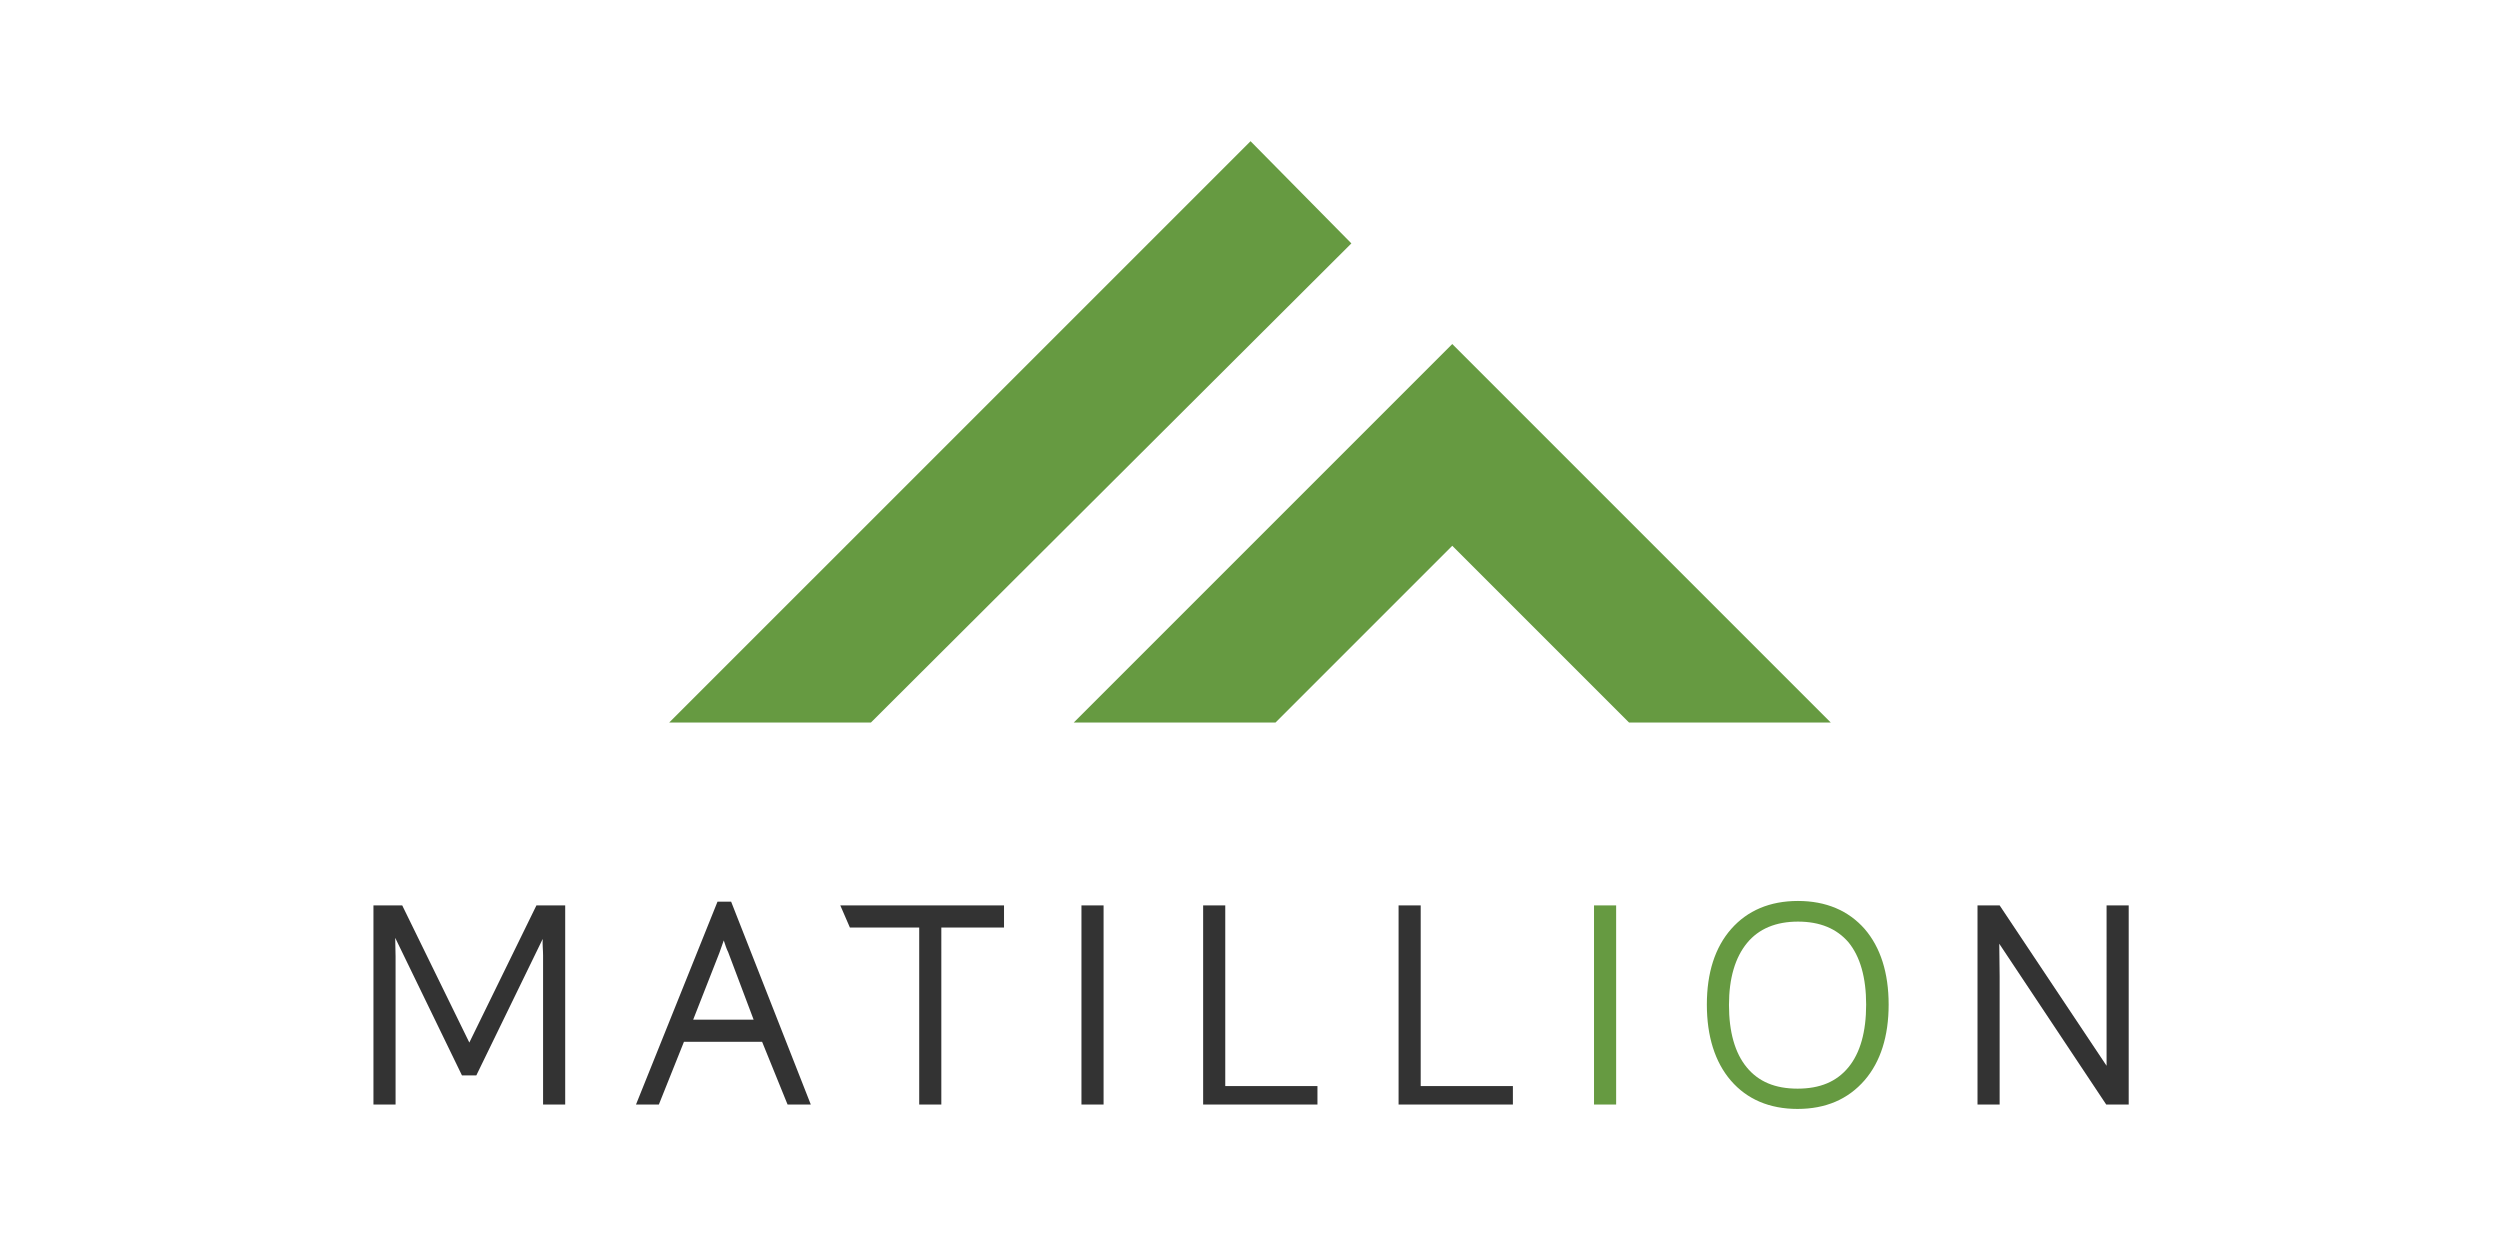 <svg xmlns="http://www.w3.org/2000/svg" width="120" height="60"><g transform="matrix(.177 0 0 .177 -6.695 43.246)"><path d="M251.4 55.2h6.3L236.1.2h-3.7l-22.1 55h6.2l6.8-17h21.2zm-18.5-41.1l1.2-3.4c.4 1.3.8 2.4 1.2 3.2l6.9 18.3h-16.4zm60.2 41.1h-6v-48h-18.8l-2.6-6h44.4v6h-17zm38-54h6v54h-6zm39 49h25v5h-31v-54h6zm53 0h25v5h-31v-54h6z" fill="#333"/><path d="M470.1 1.2h6v54h-6zm55.2 55.2c-7.6 0-13.7-2.6-18.1-7.7-4.3-5-6.5-12-6.5-20.6s2.2-15.5 6.6-20.5S517.8 0 525.4 0s13.7 2.6 18.1 7.6c4.3 5 6.5 11.9 6.5 20.5s-2.2 15.5-6.5 20.5c-4.5 5.2-10.6 7.8-18.2 7.8zm.1-50.8c-5.9 0-10.6 1.9-13.8 5.8s-4.9 9.5-4.9 16.8 1.6 13 4.8 16.9 7.7 5.8 13.8 5.8 10.6-1.9 13.8-5.8 4.8-9.6 4.8-17c0-7.3-1.6-13-4.8-16.9-3.2-3.7-7.7-5.6-13.7-5.6z" fill="#669a41"/><path d="M609.1 1.2h6v54H609l-29-43.6.1 8.8v34.8h-6v-54h6l29 43.5m-419-43.5h-6.8l-18.2 37.2-18.2-37.2h-7.8v54h6V15.1L145 10l18.1 37.3h3.9l18-37c-.1 1.4.1 3 .1 4.4v40.5h6v-54z" fill="#333"/></g><path d="M60.026 6.778L32.12 34.683h9.683l23.063-23zm1.197 27.905l8.486-8.486 8.486 8.486h9.683l-18.17-18.17-18.17 18.17z" fill="#669a41"/></svg>